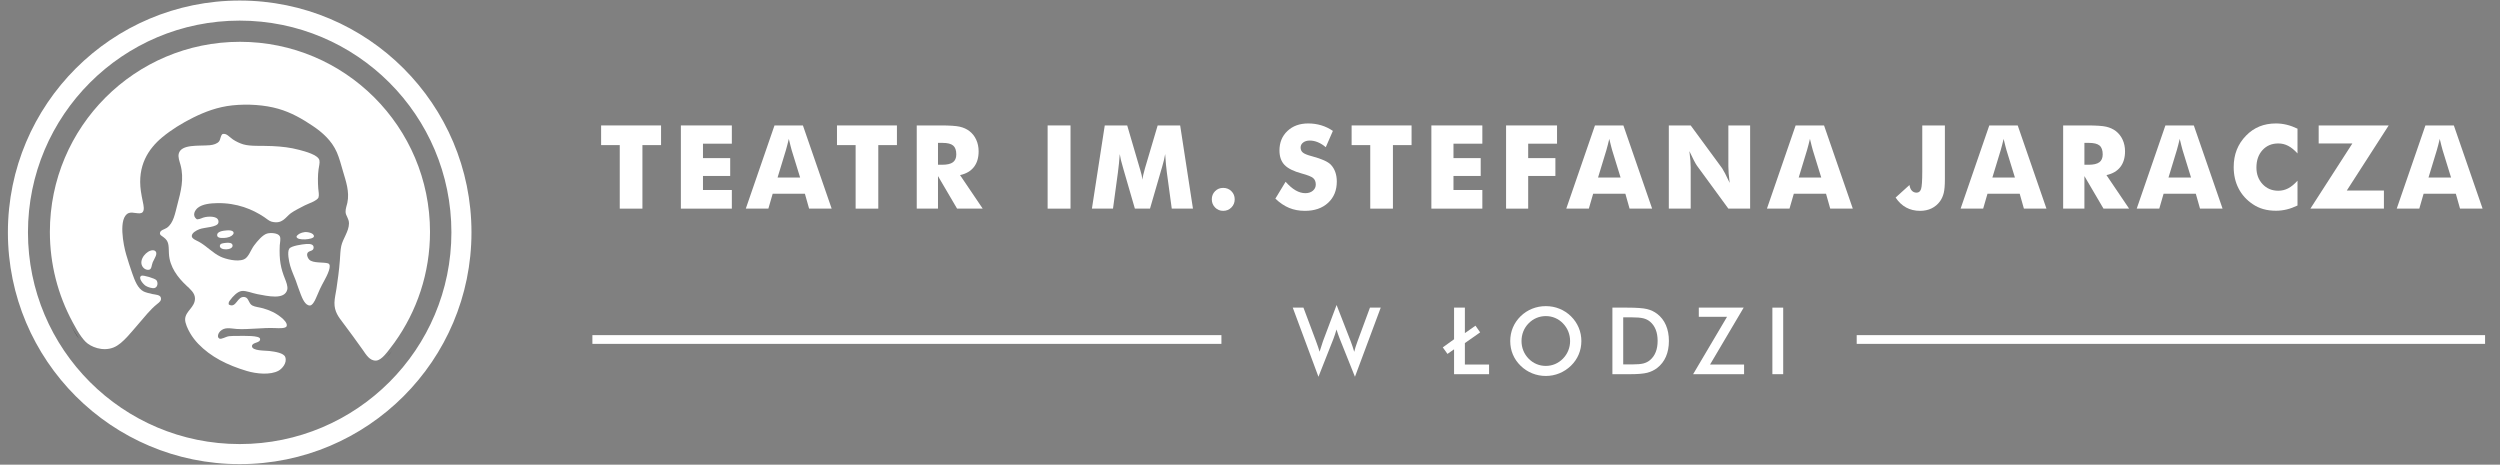 <svg xmlns="http://www.w3.org/2000/svg" viewBox="0 0 269 50" fill="none"><rect x="0" y="0" width="269" height="50" fill="#808080" stroke="none"/><g clip-path="url(#clip0_2531_446)"><g clip-path="url(#clip1_2531_446)"><path d="M66.685 22.449V15.613H64.68V13.497H71.13V15.613H69.125V22.449H66.685Z" fill="white"></path><path d="M73.262 22.449V13.497H78.746V15.46H75.64V17.013H78.569V18.933H75.64V20.443H78.746V22.449H73.262Z" fill="white"></path><path d="M80.248 22.449L83.336 13.497H86.393L89.487 22.449H87.059L86.607 20.847H83.14L82.676 22.449H80.248ZM83.666 19.104H86.094L85.182 16.151C85.154 16.061 85.115 15.917 85.067 15.717C85.017 15.517 84.954 15.261 84.877 14.946C84.824 15.167 84.772 15.376 84.721 15.577C84.67 15.776 84.618 15.968 84.565 16.151L83.666 19.104Z" fill="white"></path><path d="M92.065 22.449V15.613H90.059V13.497H96.51V15.613H94.504V22.449H92.065Z" fill="white"></path><path d="M98.641 22.449V13.497H101.191C102.19 13.497 102.886 13.543 103.279 13.635C103.672 13.727 104.012 13.88 104.297 14.097C104.619 14.341 104.867 14.653 105.04 15.032C105.213 15.411 105.3 15.829 105.3 16.285C105.3 16.978 105.13 17.542 104.789 17.976C104.449 18.41 103.953 18.698 103.301 18.841L105.74 22.449H102.982L100.928 18.945V22.449L98.641 22.449ZM100.928 17.728H101.38C101.906 17.728 102.291 17.639 102.533 17.46C102.776 17.28 102.897 16.999 102.897 16.616C102.897 16.167 102.784 15.848 102.558 15.659C102.332 15.469 101.951 15.374 101.417 15.374H100.928L100.928 17.728Z" fill="white"></path><path d="M115.188 13.497H112.724V22.449H115.188V13.497Z" fill="white"></path><path d="M128.362 22.449H126.081L125.556 18.578C125.519 18.305 125.485 18.002 125.455 17.668C125.424 17.333 125.397 16.968 125.372 16.573C125.315 16.952 125.203 17.425 125.036 17.992C124.999 18.11 124.972 18.198 124.957 18.254L123.74 22.449H122.113L120.896 18.254C120.88 18.198 120.856 18.11 120.823 17.992C120.652 17.425 120.539 16.955 120.487 16.579C120.462 16.918 120.434 17.253 120.401 17.585C120.368 17.917 120.33 18.248 120.285 18.578L119.759 22.449H117.49L118.872 13.497H121.287L122.639 18.114C122.647 18.146 122.663 18.199 122.688 18.273C122.814 18.685 122.893 19.037 122.926 19.33C122.942 19.171 122.973 18.995 123.018 18.802C123.062 18.608 123.124 18.374 123.201 18.101L124.565 13.497H126.986L128.362 22.449Z" fill="white"></path><path d="M130.39 21.446C130.39 21.1 130.507 20.808 130.741 20.572C130.975 20.335 131.266 20.217 131.613 20.217C131.967 20.217 132.263 20.335 132.499 20.572C132.735 20.808 132.854 21.1 132.854 21.446C132.854 21.793 132.734 22.086 132.496 22.327C132.258 22.567 131.963 22.687 131.613 22.687C131.27 22.687 130.981 22.567 130.744 22.327C130.508 22.086 130.39 21.793 130.39 21.446Z" fill="white"></path><path d="M138.331 19.557C138.694 19.969 139.051 20.276 139.404 20.48C139.757 20.684 140.108 20.786 140.459 20.786C140.785 20.786 141.053 20.698 141.263 20.523C141.472 20.348 141.578 20.126 141.578 19.856C141.578 19.559 141.487 19.329 141.305 19.169C141.124 19.008 140.713 18.842 140.073 18.67C139.197 18.433 138.577 18.126 138.215 17.747C137.852 17.367 137.67 16.848 137.67 16.188C137.67 15.332 137.957 14.634 138.53 14.093C139.102 13.553 139.845 13.283 140.758 13.283C141.251 13.283 141.719 13.35 142.161 13.482C142.603 13.614 143.023 13.815 143.418 14.085L142.654 15.839C142.377 15.603 142.092 15.425 141.801 15.304C141.509 15.184 141.221 15.124 140.935 15.124C140.642 15.124 140.404 15.194 140.22 15.335C140.036 15.475 139.945 15.656 139.945 15.876C139.945 16.1 140.025 16.279 140.186 16.414C140.347 16.548 140.658 16.677 141.119 16.799L141.229 16.83C142.223 17.099 142.878 17.395 143.192 17.716C143.404 17.936 143.565 18.201 143.675 18.508C143.785 18.816 143.84 19.157 143.84 19.532C143.84 20.482 143.528 21.245 142.904 21.822C142.28 22.399 141.449 22.687 140.41 22.687C139.786 22.687 139.218 22.581 138.707 22.369C138.195 22.157 137.703 21.825 137.23 21.373L138.331 19.557Z" fill="white"></path><path d="M147.439 22.449V15.613H145.434V13.497H151.884V15.613H149.879V22.449H147.439Z" fill="white"></path><path d="M154.016 22.449V13.497H159.5V15.46H156.394V17.013H159.323V18.933H156.394V20.443H159.5V22.449H154.016Z" fill="white"></path><path d="M162.054 22.449V13.497H167.537V15.46H164.432V17.013H167.36V18.933H164.432V22.449H162.054Z" fill="white"></path><path d="M168.531 22.449L171.618 13.497H174.676L177.769 22.449H175.342L174.89 20.847H171.423L170.958 22.449H168.531ZM171.949 19.104H174.376L173.465 16.151C173.436 16.061 173.398 15.917 173.349 15.717C173.3 15.517 173.237 15.261 173.159 14.946C173.106 15.167 173.054 15.376 173.003 15.577C172.952 15.776 172.901 15.968 172.848 16.151L171.949 19.104Z" fill="white"></path><path d="M179.565 22.449V13.497H181.919L185.3 18.102C185.365 18.195 185.472 18.384 185.621 18.667C185.77 18.95 185.933 19.288 186.113 19.679C186.064 19.308 186.029 18.978 186.006 18.688C185.984 18.399 185.972 18.142 185.972 17.918V13.497H188.314V22.449H185.972L182.591 17.826C182.522 17.732 182.413 17.544 182.264 17.261C182.115 16.977 181.953 16.644 181.778 16.261C181.827 16.636 181.863 16.968 181.885 17.258C181.908 17.547 181.919 17.804 181.919 18.028V22.449H179.565V22.449Z" fill="white"></path><path d="M190.122 22.449L193.21 13.497H196.267L199.361 22.449H196.933L196.48 20.847H193.014L192.549 22.449H190.122ZM193.54 19.104H195.967L195.056 16.151C195.027 16.061 194.989 15.917 194.94 15.717C194.891 15.517 194.827 15.261 194.75 14.946C194.697 15.167 194.645 15.376 194.594 15.577C194.543 15.776 194.491 15.968 194.438 16.151L193.54 19.104Z" fill="white"></path><path d="M206.836 13.497H209.27V19.306C209.27 19.938 209.229 20.423 209.147 20.762C209.065 21.1 208.931 21.399 208.744 21.66C208.495 21.998 208.189 22.253 207.826 22.427C207.464 22.6 207.056 22.687 206.604 22.687C206.041 22.687 205.54 22.567 205.099 22.327C204.659 22.086 204.282 21.729 203.968 21.256L205.46 19.905C205.497 20.171 205.583 20.374 205.717 20.517C205.852 20.66 206.02 20.73 206.225 20.73C206.457 20.73 206.617 20.602 206.704 20.345C206.792 20.088 206.836 19.446 206.836 18.419L206.836 13.497Z" fill="white"></path><path d="M210.961 22.449L214.048 13.497H217.106L220.199 22.449H217.772L217.32 20.847H213.853L213.388 22.449H210.961ZM214.379 19.104H216.806L215.895 16.151C215.866 16.061 215.828 15.917 215.779 15.717C215.73 15.517 215.667 15.261 215.59 14.946C215.536 15.167 215.485 15.376 215.434 15.577C215.383 15.776 215.331 15.968 215.278 16.151L214.379 19.104Z" fill="white"></path><path d="M221.995 22.449V13.497H224.545C225.543 13.497 226.239 13.543 226.632 13.635C227.026 13.727 227.365 13.88 227.651 14.097C227.973 14.341 228.22 14.653 228.394 15.032C228.567 15.411 228.654 15.829 228.654 16.285C228.654 16.978 228.483 17.542 228.143 17.976C227.803 18.41 227.306 18.698 226.654 18.841L229.093 22.449H226.336L224.282 18.945V22.449L221.995 22.449ZM224.282 17.728H224.734C225.26 17.728 225.644 17.639 225.887 17.46C226.129 17.28 226.251 16.999 226.251 16.616C226.251 16.167 226.138 15.848 225.911 15.659C225.685 15.469 225.305 15.374 224.771 15.374H224.282V17.728Z" fill="white"></path><path d="M229.911 22.449L232.998 13.497H236.055L239.149 22.449H236.722L236.269 20.847H232.802L232.338 22.449H229.911ZM233.329 19.104H235.756L234.845 16.151C234.816 16.061 234.778 15.917 234.729 15.717C234.68 15.517 234.616 15.261 234.539 14.946C234.486 15.167 234.434 15.376 234.383 15.577C234.332 15.776 234.28 15.968 234.227 16.151L233.329 19.104Z" fill="white"></path><path d="M247.212 13.846V16.512C246.877 16.141 246.544 15.869 246.212 15.696C245.88 15.522 245.524 15.435 245.145 15.435C244.444 15.435 243.876 15.675 243.442 16.154C243.008 16.633 242.791 17.258 242.791 18.028C242.791 18.746 243.012 19.341 243.454 19.814C243.896 20.286 244.46 20.523 245.145 20.523C245.524 20.523 245.879 20.436 246.212 20.263C246.544 20.09 246.877 19.816 247.212 19.441V22.113C246.824 22.3 246.439 22.441 246.056 22.535C245.672 22.628 245.286 22.675 244.894 22.675C244.405 22.675 243.954 22.617 243.54 22.501C243.126 22.384 242.746 22.208 242.4 21.972C241.731 21.523 241.221 20.959 240.871 20.278C240.52 19.598 240.345 18.831 240.345 17.979C240.345 17.294 240.456 16.672 240.678 16.111C240.901 15.551 241.235 15.042 241.684 14.585C242.108 14.149 242.586 13.824 243.118 13.607C243.65 13.391 244.242 13.283 244.894 13.283C245.285 13.283 245.672 13.33 246.056 13.424C246.439 13.518 246.824 13.659 247.212 13.846Z" fill="white"></path><path d="M256.509 22.449H248.597L253.116 15.435H249.49V13.497H257.023L252.517 20.498H256.509V22.449Z" fill="white"></path><path d="M257.888 22.449L260.976 13.497H264.033L267.127 22.449H264.7L264.247 20.847H260.78L260.316 22.449H257.888ZM261.306 19.104H263.734L262.823 16.151C262.794 16.061 262.756 15.917 262.706 15.717C262.658 15.517 262.595 15.261 262.517 14.946C262.464 15.167 262.412 15.376 262.361 15.577C262.31 15.776 262.258 15.968 262.205 16.151L261.306 19.104Z" fill="white"></path><path d="M139.101 33.101H140.251L141.606 36.716C141.694 36.954 141.768 37.163 141.828 37.342C141.889 37.521 141.942 37.69 141.988 37.846C142.102 37.468 142.221 37.097 142.345 36.735C142.361 36.69 142.372 36.659 142.379 36.643L143.817 32.818L145.333 36.716C145.405 36.905 145.473 37.094 145.536 37.284C145.6 37.473 145.659 37.663 145.715 37.856C145.747 37.709 145.791 37.548 145.847 37.372C145.902 37.196 145.974 36.987 146.062 36.745L147.407 33.101H148.567L145.793 40.541L144.159 36.457C144.087 36.274 144.022 36.099 143.964 35.931C143.905 35.763 143.853 35.604 143.807 35.454C143.752 35.647 143.696 35.827 143.641 35.995C143.586 36.163 143.528 36.323 143.47 36.476L141.865 40.541L139.101 33.101Z" fill="white"></path><path d="M156.457 40.263V37.586L155.748 38.081L155.244 37.377L156.457 36.505V33.101H157.621V35.845L158.761 35.043L159.265 35.762L157.621 36.916V39.22H160.224V40.263H156.457Z" fill="white"></path><path d="M170.155 36.696C170.155 37.205 170.06 37.687 169.869 38.139C169.678 38.592 169.4 38.997 169.035 39.352C168.666 39.708 168.251 39.98 167.787 40.169C167.325 40.358 166.84 40.453 166.331 40.453C165.816 40.453 165.324 40.358 164.857 40.167C164.388 39.977 163.975 39.705 163.616 39.352C163.252 38.997 162.974 38.594 162.785 38.144C162.596 37.694 162.501 37.212 162.501 36.696C162.501 36.184 162.596 35.702 162.785 35.248C162.974 34.795 163.252 34.39 163.616 34.03C163.982 33.675 164.396 33.404 164.859 33.219C165.322 33.033 165.813 32.94 166.332 32.94C166.847 32.94 167.334 33.032 167.795 33.219C168.256 33.404 168.67 33.675 169.035 34.03C169.4 34.392 169.678 34.801 169.869 35.256C170.06 35.711 170.155 36.191 170.155 36.696ZM168.942 36.696C168.942 36.334 168.876 35.99 168.744 35.664C168.612 35.338 168.422 35.048 168.174 34.794C167.933 34.543 167.653 34.349 167.336 34.214C167.019 34.079 166.684 34.011 166.331 34.011C165.979 34.011 165.644 34.078 165.326 34.211C165.008 34.346 164.725 34.539 164.477 34.794C164.229 35.045 164.04 35.333 163.91 35.659C163.779 35.986 163.715 36.331 163.715 36.696C163.715 37.058 163.78 37.401 163.91 37.724C164.04 38.047 164.229 38.335 164.477 38.589C164.725 38.844 165.007 39.038 165.324 39.172C165.64 39.305 165.976 39.372 166.331 39.372C166.68 39.372 167.012 39.305 167.326 39.172C167.64 39.038 167.923 38.844 168.174 38.589C168.422 38.335 168.612 38.046 168.744 37.721C168.876 37.397 168.942 37.055 168.942 36.696Z" fill="white"></path><path d="M173.494 40.263V33.101H175.064C176.085 33.101 176.803 33.153 177.219 33.255C177.634 33.358 177.999 33.53 178.312 33.771C178.726 34.088 179.04 34.494 179.254 34.99C179.467 35.485 179.574 36.051 179.574 36.687C179.574 37.323 179.467 37.886 179.254 38.377C179.04 38.868 178.726 39.272 178.312 39.592C177.999 39.834 177.643 40.005 177.243 40.108C176.844 40.211 176.222 40.263 175.377 40.263H175.064H173.494V40.263ZM174.658 39.211H175.636C176.174 39.211 176.578 39.175 176.847 39.103C177.116 39.031 177.35 38.91 177.549 38.741C177.82 38.509 178.023 38.222 178.158 37.877C178.293 37.534 178.361 37.134 178.361 36.677C178.361 36.221 178.293 35.82 178.158 35.476C178.023 35.132 177.82 34.844 177.549 34.613C177.347 34.443 177.105 34.322 176.823 34.251C176.541 34.179 176.1 34.143 175.5 34.143H175.078H174.658V39.211H174.658Z" fill="white"></path><path d="M182.179 40.263L185.829 34.089H182.791V33.101H187.619L184.004 39.22H187.663V40.263H182.179Z" fill="white"></path><path d="M191.872 33.101H190.708V40.262H191.872V33.101Z" fill="white"></path><path d="M131.425 36.06H63.742V37H131.425V36.06Z" fill="white"></path><path d="M267.394 36.06H199.781V37H267.394V36.06Z" fill="white"></path><path fill-rule="evenodd" clip-rule="evenodd" d="M42.2 37.735C42.377 37.509 42.55 37.279 42.717 37.046C42.542 37.276 42.371 37.511 42.2 37.735Z" fill="black"></path><path fill-rule="evenodd" clip-rule="evenodd" d="M7.56 34.893C7.842 35.424 8.157 35.983 8.502 36.452C8.166 35.947 7.852 35.426 7.56 34.893ZM41.621 38.444C41.798 38.253 41.977 38.028 42.158 37.789C41.984 38.011 41.806 38.23 41.621 38.444Z" fill="black"></path><path fill-rule="evenodd" clip-rule="evenodd" d="M19.423 17.743C19.317 17.349 19.136 16.911 19.235 16.528C19.509 15.489 21.363 15.729 22.568 15.626C22.974 15.59 23.367 15.461 23.564 15.221C23.733 15.013 23.685 14.736 23.907 14.441C24.338 14.266 24.679 14.748 25.059 15.003C25.39 15.224 25.81 15.424 26.179 15.533C26.977 15.765 28.068 15.66 29.293 15.719C30.367 15.77 31.232 15.872 32.188 16.123C32.862 16.3 34.234 16.666 34.368 17.244C34.433 17.52 34.315 17.917 34.274 18.241C34.192 18.899 34.194 19.547 34.243 20.267C34.265 20.57 34.357 20.975 34.274 21.234C34.16 21.598 33.127 21.925 32.78 22.107C32.318 22.349 31.661 22.671 31.286 22.948C30.715 23.37 30.396 24.15 29.23 23.854C28.962 23.786 28.72 23.556 28.42 23.355C27.184 22.528 25.496 21.818 23.377 21.857C22.647 21.871 21.803 21.95 21.29 22.356C21.013 22.577 20.594 23.175 21.197 23.604C21.596 23.581 21.732 23.418 22.101 23.355C22.636 23.262 23.605 23.262 23.502 23.947C23.423 24.471 22.005 24.444 21.447 24.665C21.126 24.792 20.624 25.06 20.636 25.413C20.647 25.695 21.143 25.875 21.385 26.005C22.255 26.481 22.85 27.203 23.75 27.628C24.232 27.854 25.498 28.214 26.241 27.909C26.759 27.696 26.966 26.898 27.363 26.38C27.7 25.937 28.251 25.275 28.731 25.132C29.104 25.022 29.912 25.058 30.101 25.413C30.238 25.667 30.116 26.126 30.101 26.411C30.03 27.997 30.213 28.873 30.663 29.998C30.779 30.291 30.991 30.818 30.912 31.153C30.636 32.308 28.773 31.849 27.704 31.652C27.124 31.545 26.506 31.261 26.024 31.309C25.542 31.356 25.026 31.934 24.778 32.275C24.699 32.385 24.544 32.528 24.623 32.774C25.451 33.218 25.503 31.812 26.336 31.964C26.779 32.046 26.726 32.638 27.144 32.869C27.44 33.032 27.914 33.06 28.327 33.181C29.086 33.404 29.672 33.672 30.289 34.179C30.534 34.381 30.941 34.773 30.849 35.084C30.768 35.358 30.032 35.321 29.604 35.301C28.252 35.241 26.677 35.483 25.463 35.396C24.767 35.345 24.193 35.159 23.688 35.645C23.507 35.819 23.311 36.261 23.595 36.425C23.821 36.555 24.277 36.219 24.654 36.175C25.006 36.135 25.312 36.143 25.62 36.144C26.28 36.146 27.924 36.081 27.984 36.456C28.061 36.938 27.13 36.799 27.113 37.236C27.09 37.77 28.551 37.714 28.981 37.766C29.595 37.84 30.537 37.977 30.694 38.422C30.922 39.065 30.332 39.688 29.977 39.886C29.099 40.373 27.595 40.229 26.553 39.916C24.437 39.281 22.673 38.395 21.321 36.986C21.036 36.687 20.703 36.275 20.45 35.831C20.217 35.425 19.901 34.782 19.92 34.336C19.957 33.458 21 33.069 20.979 32.088C20.966 31.511 20.442 31.09 20.045 30.716C19.198 29.919 18.233 28.757 18.176 27.255C18.143 26.373 18.181 25.96 17.616 25.539C17.351 25.341 17.189 25.292 17.212 25.071C17.244 24.747 17.689 24.697 17.959 24.51C18.672 24.009 18.838 22.955 19.079 22.045C19.466 20.587 19.823 19.245 19.423 17.743Z" fill="white"></path><path fill-rule="evenodd" clip-rule="evenodd" d="M34.898 30.186C34.547 30.82 34.313 31.311 33.994 32.088C33.861 32.416 33.606 32.847 33.372 32.869C32.841 32.917 32.514 32.055 32.376 31.714C32.138 31.131 31.993 30.637 31.814 30.155C31.65 29.707 31.391 29.18 31.224 28.596C31.101 28.171 30.878 27.109 31.129 26.754C31.346 26.449 32.515 26.29 32.935 26.256C33.464 26.213 33.727 26.328 33.746 26.599C33.778 27.1 33.164 26.912 33.061 27.286C32.991 27.534 33.162 27.822 33.278 27.94C33.673 28.341 34.807 28.187 35.294 28.338C35.781 28.488 35.197 29.645 34.898 30.186Z" fill="white"></path><path fill-rule="evenodd" clip-rule="evenodd" d="M31.909 25.475C31.897 25.325 32.26 25.128 32.25 25.132C32.426 25.046 32.553 25.011 32.78 24.976C33.039 24.937 33.816 25.058 33.777 25.444C33.743 25.785 31.942 25.928 31.909 25.475Z" fill="white"></path><path fill-rule="evenodd" clip-rule="evenodd" d="M24.405 25.57C24.061 25.629 23.439 25.664 23.377 25.382C23.274 24.906 23.981 24.823 24.405 24.79C25.499 24.705 25.256 25.424 24.405 25.57Z" fill="white"></path><path fill-rule="evenodd" clip-rule="evenodd" d="M25.027 26.411C25.066 26.951 23.598 26.98 23.657 26.442C23.687 26.177 24.022 26.168 24.311 26.131C24.587 26.097 25.006 26.106 25.027 26.411Z" fill="white"></path><path fill-rule="evenodd" clip-rule="evenodd" d="M41.947 37.526C41.935 37.543 41.921 37.561 41.906 37.579C41.727 37.814 41.551 38.036 41.377 38.224C41.075 38.547 40.778 38.774 40.483 38.798C39.769 38.859 39.344 38.083 39.051 37.669C38.347 36.676 37.628 35.692 36.886 34.707C36.456 34.135 35.968 33.548 35.988 32.571C35.999 32.086 36.127 31.567 36.202 31.076C36.346 30.123 36.486 29.093 36.568 28.022C36.61 27.466 36.621 26.904 36.721 26.465C36.901 25.663 37.537 24.903 37.55 24.053C37.559 23.512 37.194 23.222 37.184 22.802C37.177 22.436 37.307 22.145 37.375 21.825C37.628 20.626 37.217 19.499 36.917 18.469C36.7 17.721 36.516 17.014 36.248 16.396C35.691 15.121 34.671 14.229 33.626 13.532C32.522 12.795 31.366 12.112 29.939 11.703C28.479 11.284 26.654 11.164 25.004 11.337C23.405 11.506 22.032 12.037 20.797 12.648C19.574 13.253 18.401 13.985 17.446 14.781C15.973 16.008 14.765 17.821 15.159 20.573C15.213 20.945 15.284 21.312 15.373 21.733C15.455 22.12 15.556 22.612 15.343 22.832C15.037 23.148 14.289 22.735 13.834 22.931C12.685 23.424 13.294 26.436 13.573 27.373C13.794 28.115 13.974 28.689 14.22 29.388C14.51 30.212 14.825 31.047 15.463 31.365C15.655 31.462 16.109 31.582 16.4 31.64C16.72 31.705 17.215 31.717 17.301 32.007C17.398 32.333 17.182 32.497 16.897 32.723C16.16 33.31 15.53 34.134 14.946 34.8C14.532 35.271 14.065 35.845 13.697 36.233C13.236 36.723 12.76 37.176 12.203 37.394C11.037 37.852 9.748 37.316 9.218 36.784C9.064 36.631 8.917 36.455 8.776 36.262C8.436 35.801 8.127 35.25 7.849 34.728C7.831 34.694 7.811 34.658 7.793 34.624C6.244 31.743 5.366 28.449 5.366 24.951C5.366 13.655 14.523 4.498 25.819 4.498C37.113 4.498 46.269 13.655 46.269 24.951C46.269 29.388 44.857 33.496 42.456 36.848C42.292 37.077 42.122 37.303 41.947 37.526Z" fill="white"></path><path fill-rule="evenodd" clip-rule="evenodd" d="M16.832 30.152C17.042 30.429 16.96 30.937 16.591 31.002C16.406 31.033 15.958 30.933 15.682 30.759C15.389 30.572 14.804 29.864 15.229 29.667C15.408 29.584 16.684 29.954 16.832 30.152Z" fill="white"></path><path fill-rule="evenodd" clip-rule="evenodd" d="M16.651 26.973C17.072 27.241 16.601 27.817 16.433 28.22C16.296 28.549 16.339 29 15.997 29.032C15.599 29.07 15.273 28.741 15.219 28.377C15.103 27.583 16.119 26.719 16.651 26.973Z" fill="white"></path><path d="M41.899 8.891C37.776 4.768 32.081 2.218 25.79 2.218C19.499 2.218 13.804 4.768 9.681 8.891C5.559 13.014 3.009 18.709 3.009 25C3.009 31.291 5.559 36.986 9.681 41.109C13.804 45.231 19.499 47.781 25.79 47.781C32.081 47.781 37.776 45.231 41.899 41.109C46.022 36.986 48.571 31.291 48.571 25C48.571 18.709 46.021 13.013 41.899 8.891ZM25.79 0.059C32.677 0.059 38.912 2.851 43.426 7.364C47.939 11.877 50.731 18.113 50.731 25C50.731 31.887 47.939 38.122 43.426 42.635C38.912 47.149 32.677 49.94 25.79 49.94C18.903 49.94 12.668 47.149 8.155 42.635C3.641 38.122 0.85 31.887 0.85 25C0.85 18.113 3.641 11.877 8.155 7.364C12.668 2.851 18.903 0.059 25.79 0.059Z" fill="white"></path></g></g><defs><clipPath id="clip0_2531_446"><rect width="268" height="50" fill="white" transform="translate(0.5)"></rect></clipPath><clipPath id="clip1_2531_446"><rect width="267.257" height="50" fill="white" transform="translate(0.5)"></rect></clipPath></defs></svg>
